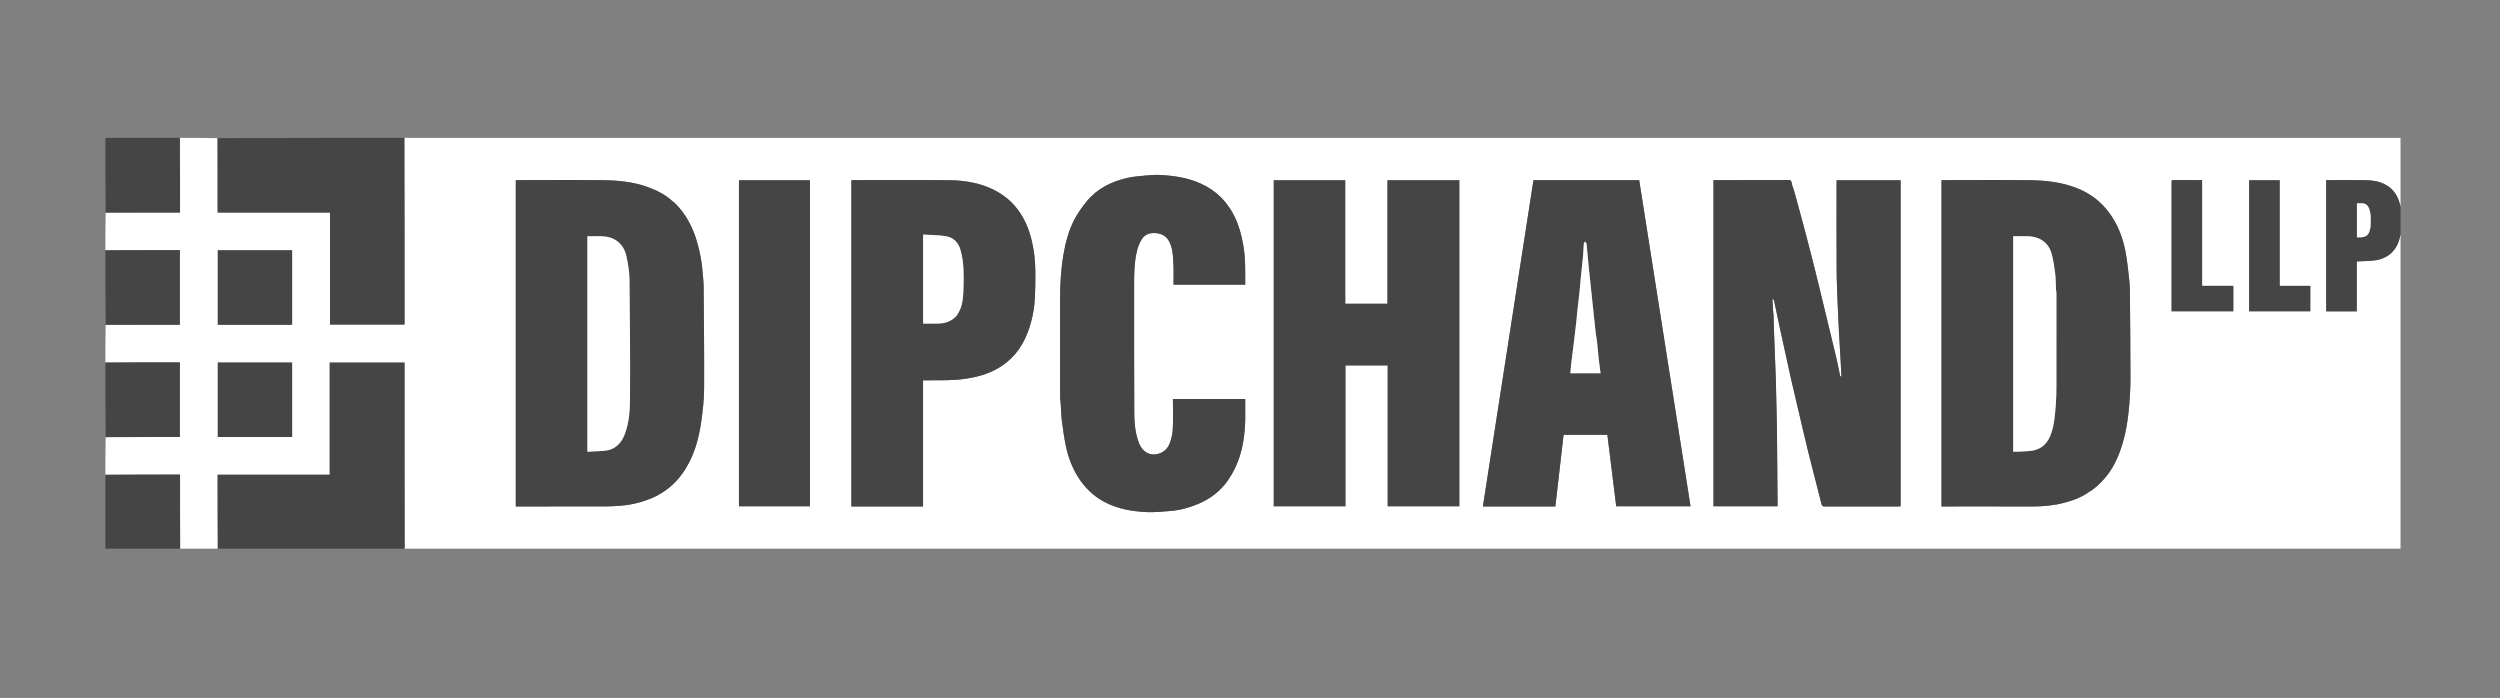 <?xml version="1.0" encoding="UTF-8" standalone="no"?>
<!DOCTYPE svg PUBLIC "-//W3C//DTD SVG 1.1//EN" "http://www.w3.org/Graphics/SVG/1.1/DTD/svg11.dtd">
<svg width="100%" height="100%" viewBox="0 0 240 67" version="1.1" xmlns="http://www.w3.org/2000/svg" xmlns:xlink="http://www.w3.org/1999/xlink" xml:space="preserve" xmlns:serif="http://www.serif.com/" style="fill-rule:evenodd;clip-rule:evenodd;stroke-linejoin:round;stroke-miterlimit:2;">
    <rect x="0" y="0" width="240" height="67" fill="#808080" stroke="none"/>
    <g transform="matrix(1.333,0,0,1.333,0,0)">
        <g transform="matrix(0.01,0,0,0.01,90.215,24.7)">
            <g>
                <g transform="matrix(1,0,0,1,-8266.67,-1481.25)">
                    <clipPath id="_clip1">
                        <rect x="0" y="0" width="16533.3" height="2962.5"/>
                    </clipPath>
                    <g clip-path="url(#_clip1)">
                        <g transform="matrix(4.167,0,0,4.167,0,0)">
                            <path d="M3969,167L3969,712C2818.97,712 1668.94,712 518.456,711.531C518,603.833 518,496.604 518,389.368L388.693,389.368L388.693,583.248L195,583.248L195,712C173.637,712 152.275,712 130.456,711.531C130,668.396 130,625.728 130,583L1,583C1,561.637 1,540.275 1.469,518.456C44.503,518 87.068,518 129.661,518L129.661,389L1,389C1,367.637 1,346.275 1.469,324.456C44.503,324 87.068,324 129.661,324L129.661,195L1,195C1,173.637 1,152.275 1.469,130.456C44.604,130 87.272,130 130,130L130,1C151.363,1 172.725,1 194.544,1.469C195,44.524 195,87.11 195,130.061L389.178,130.061L389.178,323.658L518,323.658L518,1L3969,1C3969,41.764 3969,82.426 3968.62,123.411C3967.82,121.515 3967.52,119.269 3966.98,117.079C3963.26,101.818 3955.8,89.388 3941.38,81.694C3930.89,76.098 3919.59,74.382 3908.12,74.127C3887.8,73.674 3867.47,74 3847.14,74L3839.22,74L3839.22,300.787L3892.02,300.787L3892.02,214.518C3902.28,213.999 3912.2,214.012 3922,212.902C3946.72,210.098 3962.78,194.273 3967.06,169.979C3967.25,168.905 3968.33,167.989 3969,167M2919.96,93.661C2918.37,88.614 2916.18,83.659 2915.39,78.49C2914.76,74.359 2912.99,73.936 2909.55,73.943C2867.72,74.031 2825.88,73.998 2784.05,74.008C2782.78,74.009 2781.5,74.134 2780.27,74.2L2780.27,637.731L2891,637.731C2891,635.658 2891.01,633.851 2891,632.044C2890.67,590.294 2890.39,548.542 2889.97,506.792C2889.82,491.539 2889.34,476.288 2889,461.037C2888.68,446.784 2888.38,432.531 2887.98,418.281C2887.74,409.36 2887.34,400.443 2887,391.524C2886.34,374.02 2885.64,356.517 2885.01,339.011C2884.62,327.928 2884.35,316.84 2883.98,305.756C2883.95,304.796 2883.51,303.853 2883.46,302.891C2883,295.284 2882.59,287.675 2882.17,280.066C2882.59,279.914 2883.02,279.762 2883.44,279.611C2883.96,280.46 2884.76,281.249 2884.96,282.167C2888.36,298.092 2891.6,314.052 2895.04,329.967C2900.98,357.364 2906.91,384.761 2913.07,412.109C2917.87,433.461 2922.99,454.742 2928,476.047C2933.49,499.387 2938.79,522.776 2944.58,546.042C2951.83,575.204 2959.62,604.234 2966.84,633.402C2967.75,637.072 2968.93,638.081 2972.53,638.071C3014.86,637.96 3057.19,638.002 3099.52,637.99C3100.96,637.99 3102.39,637.844 3103.71,637.772L3103.71,74.295L2993,74.295C2993,125.655 2992.81,176.719 2993.09,227.78C2993.21,249.12 2994.25,270.458 2995.03,291.792C2995.54,305.968 2996.26,320.139 2997.02,334.305C2997.94,351.566 2999.02,368.818 2999.99,386.076C3000.51,395.346 3000.95,404.621 3001.42,413.894C2999.95,413.493 2999.23,412.7 2999.04,411.792C2996.54,400.294 2994.31,388.735 2991.63,377.28C2987.24,358.486 2982.57,339.757 2978.03,320.999C2970.83,291.299 2963.78,261.56 2956.39,231.907C2949.78,205.401 2942.93,178.956 2935.96,152.545C2930.83,133.145 2925.33,113.845 2919.96,93.661M2341,624.492L2341,74.283L2216.83,74.283L2216.83,287.714L2143.82,287.714L2143.82,74.289L2020.28,74.289L2020.28,637.716L2144.17,637.716L2144.17,394.287L2217.18,394.287L2217.18,637.711L2341,637.711L2341,624.492M3427.64,614.033C3438.79,607.597 3447.96,598.998 3456.41,589.284C3469.8,573.886 3478.43,555.944 3484.81,536.988C3493,512.666 3496.77,487.313 3498.89,461.8C3500.17,446.349 3500.91,430.805 3500.89,415.303C3500.85,366.225 3500.37,317.147 3499.96,268.07C3499.91,261.316 3499.68,254.528 3498.93,247.824C3497.15,231.983 3495.67,216.062 3492.85,200.393C3488.32,175.178 3479.67,151.498 3464.26,130.558C3449.86,110.994 3431.28,96.992 3408.91,88.089C3382.9,77.738 3355.4,74.532 3327.75,74.18C3277.77,73.544 3227.77,73.998 3177.78,74.013C3176.53,74.013 3175.28,74.207 3174.34,74.285L3174.34,638C3226.49,638 3278.31,637.863 3330.13,638.073C3348.71,638.148 3367.04,636.616 3385.04,631.976C3399.86,628.157 3414.28,623.292 3427.64,614.033M984.976,113.464C983.441,112.263 981.818,111.159 980.384,109.847C968.141,98.641 953.576,91.581 938.162,85.973C913.673,77.062 888.052,74.556 862.382,74.2C813.064,73.514 763.729,73.998 714.401,74.01C712.974,74.01 711.546,74.158 710.307,74.226L710.307,638L716.061,638C765.723,638 815.384,638.043 865.045,637.955C872.796,637.942 880.552,637.433 888.296,636.981C905.834,635.957 922.761,632.265 939.261,626.082C971.755,613.907 994.9,591.583 1010.36,561.049C1021.43,539.184 1027.35,515.547 1030.79,491.47C1033.47,472.697 1035.65,453.67 1035.76,434.744C1036.09,375.835 1035.41,316.919 1034.92,258.007C1034.84,249.001 1033.71,240 1032.99,231.004C1031.68,214.665 1028.56,198.703 1024.13,182.886C1016.8,156.708 1005.08,133.184 984.976,113.464M2460.5,638L2506.98,638C2511.72,596.655 2516.44,555.463 2521.17,514.215L2596.87,514.215C2601.98,555.545 2607.07,596.678 2612.15,637.739L2740.6,637.739C2710.98,449.565 2681.41,261.793 2651.87,74.157L2469.13,74.157C2440,262.066 2410.89,449.862 2381.73,638L2460.5,638M1364.5,638L1414.16,638L1414.16,420C1417.36,420 1420.16,420.011 1422.97,419.998C1445.09,419.898 1467.2,420.502 1489.23,417.111C1508.01,414.219 1525.94,409.204 1542.56,399.855C1567.99,385.553 1584.79,364.156 1595.09,337.097C1603.13,315.957 1607.06,293.916 1607.7,271.609C1608.45,245.884 1609.32,220.052 1605.14,194.363C1602.04,175.299 1596.9,157.124 1587.63,140.099C1575.85,118.429 1558.93,102.076 1537,91.065C1512.63,78.825 1486.23,74.442 1459.37,74.168C1404.38,73.607 1349.39,73.998 1294.4,74.01C1292.98,74.01 1291.55,74.158 1290.29,74.227L1290.29,638L1364.5,638M1651,450.367C1651.33,453.285 1651.78,456.195 1651.98,459.122C1652.7,469.453 1652.83,479.853 1654.12,490.109C1655.98,504.885 1658.08,519.68 1661.15,534.243C1665.1,553.028 1671.83,570.985 1682.12,587.268C1693.52,605.314 1708.32,619.943 1727.41,630.13C1750.56,642.48 1775.64,646.682 1801.29,647.785C1814.4,648.348 1827.63,646.908 1840.77,645.943C1857.95,644.683 1874.33,640.206 1890.2,633.447C1910.77,624.696 1927.93,611.519 1940.68,593.428C1959.03,567.37 1967.59,537.649 1969.99,506.05C1970.41,500.474 1970.91,494.888 1970.97,489.302C1971.12,476.956 1971.02,464.607 1971.02,452.266L1846,452.266C1846,470.084 1846.65,487.672 1845.73,505.176C1845.26,514.006 1842.99,523.145 1839.5,531.267C1837.18,536.656 1832.05,542.139 1826.78,544.715C1809.73,553.047 1793.81,545.935 1786.94,527.415C1780.95,511.28 1779.33,494.36 1779.21,477.564C1778.72,403.249 1779.08,328.929 1778.94,254.611C1778.91,235.994 1779.23,217.385 1783.21,199.186C1785,191.034 1787.88,182.586 1792.44,175.712C1798.41,166.71 1808.22,164.345 1819.06,165.913C1830.07,167.508 1837.01,173.361 1841.27,183.542C1845.91,194.652 1846.14,206.382 1846.84,217.97C1847.57,230.192 1847,242.493 1847,254.732L1970.95,254.732C1971,230.755 1971.6,207.072 1967.12,183.553C1964.13,167.836 1960.03,152.641 1953.09,138.139C1940.33,111.49 1920.9,92.069 1893.84,79.866C1871.53,69.809 1847.99,66.424 1824,65.124C1815.79,64.679 1807.47,65.324 1799.26,66.085C1788.58,67.075 1777.75,67.806 1767.34,70.183C1740,76.426 1715.47,88.341 1697.29,110.448C1689.43,120.009 1682,130.232 1676.23,141.135C1666.11,160.261 1660.51,181.031 1656.87,202.43C1652.49,228.122 1650.99,253.946 1651,279.929C1651.01,336.418 1651,392.906 1651,450.367M1096,606.5L1096,637.709L1218.71,637.709L1218.71,74.291L1096,74.291L1096,606.5M299.5,518L323.712,518L323.712,389.288L195.288,389.288L195.288,518L299.5,518M264.5,324L323.713,324L323.713,195.287L195.287,195.287L195.287,324L264.5,324M3572,78.623L3572,300.671L3678.67,300.671L3678.67,256.729L3624.73,256.729L3624.73,74C3608.01,74 3591.68,74.086 3575.36,73.924C3572.3,73.893 3571.61,75.042 3572,78.623M3706,74.292L3706,300.713L3811.71,300.713L3811.71,256.814L3758.81,256.814L3758.81,74.292L3706,74.292Z" style="fill:white;fill-rule:nonzero;"/>
                        </g>
                        <g transform="matrix(4.167,0,0,4.167,0,0)">
                            <path d="M517.531,1C518,108.439 518,215.877 518,323.658L389.178,323.658L389.178,130.061L195,130.061L195,1.469C302.354,1 409.708,1 517.531,1Z" style="fill:rgb(69,69,69);fill-rule:nonzero;"/>
                        </g>
                        <g transform="matrix(4.167,0,0,4.167,0,0)">
                            <path d="M195.469,712C195,669.205 195,626.41 195,583.248L388.693,583.248L388.693,389.368L518,389.368L518,711.531C410.646,712 303.292,712 195.469,712Z" style="fill:rgb(69,69,69);fill-rule:nonzero;"/>
                        </g>
                        <g transform="matrix(4.167,0,0,4.167,0,0)">
                            <path d="M3969,166.531C3968.33,167.989 3967.25,168.905 3967.06,169.979C3962.78,194.273 3946.72,210.098 3922,212.902C3912.2,214.012 3902.28,213.999 3892.02,214.518L3892.02,300.787L3839.22,300.787L3839.22,74L3847.14,74C3867.47,74 3887.8,73.674 3908.12,74.127C3919.59,74.382 3930.89,76.098 3941.38,81.694C3955.8,89.388 3963.26,101.818 3966.98,117.079C3967.52,119.269 3967.82,121.515 3968.62,123.867C3969,138.021 3969,152.042 3969,166.531M3915.97,155.057C3915.98,148.06 3916.55,141.004 3915.82,134.087C3915.27,128.97 3914.1,123.299 3911.3,119.186C3906.76,112.543 3899.08,113.956 3892.32,114.165L3892.32,172.999C3901.58,173.032 3910.61,173.304 3914.1,162.385C3914.78,160.277 3915.12,158.064 3915.97,155.057Z" style="fill:rgb(69,69,69);fill-rule:nonzero;"/>
                        </g>
                        <g transform="matrix(4.167,0,0,4.167,0,0)">
                            <path d="M129.531,1C130,43.757 130,86.515 130,130L1.469,130C1,87.073 1,44.146 1,1L129.531,1Z" style="fill:rgb(69,69,69);fill-rule:nonzero;"/>
                        </g>
                        <g transform="matrix(4.167,0,0,4.167,0,0)">
                            <path d="M1,389.469C43.774,389 86.548,389 129.661,389L129.661,518L1.469,518C1,475.312 1,432.625 1,389.469Z" style="fill:rgb(69,69,69);fill-rule:nonzero;"/>
                        </g>
                        <g transform="matrix(4.167,0,0,4.167,0,0)">
                            <path d="M1,583.469C43.757,583 86.515,583 130,583L130,711.531C87.073,712 44.146,712 1,712L1,583.469Z" style="fill:rgb(69,69,69);fill-rule:nonzero;"/>
                        </g>
                        <g transform="matrix(4.167,0,0,4.167,0,0)">
                            <path d="M1,195.469C43.774,195 86.548,195 129.661,195L129.661,324L1.469,324C1,281.312 1,238.625 1,195.469Z" style="fill:rgb(69,69,69);fill-rule:nonzero;"/>
                        </g>
                        <g transform="matrix(4.167,0,0,4.167,0,0)">
                            <path d="M2919.98,94.081C2925.33,113.845 2930.83,133.145 2935.96,152.545C2942.93,178.956 2949.78,205.401 2956.39,231.907C2963.78,261.56 2970.83,291.299 2978.03,320.999C2982.57,339.757 2987.24,358.486 2991.63,377.28C2994.31,388.735 2996.54,400.294 2999.04,411.792C2999.23,412.7 2999.95,413.493 3001.42,413.894C3000.95,404.621 3000.51,395.346 2999.99,386.076C2999.02,368.818 2997.94,351.566 2997.02,334.305C2996.26,320.139 2995.54,305.968 2995.03,291.792C2994.25,270.458 2993.21,249.12 2993.09,227.78C2992.81,176.719 2993,125.655 2993,74.295L3103.71,74.295L3103.71,637.772C3102.39,637.844 3100.96,637.99 3099.52,637.99C3057.19,638.002 3014.86,637.96 2972.53,638.071C2968.93,638.081 2967.75,637.072 2966.84,633.402C2959.62,604.234 2951.83,575.204 2944.58,546.042C2938.79,522.776 2933.49,499.387 2928,476.047C2922.99,454.742 2917.87,433.461 2913.07,412.109C2906.91,384.761 2900.98,357.364 2895.04,329.967C2891.6,314.052 2888.36,298.092 2884.96,282.167C2884.76,281.249 2883.96,280.46 2883.44,279.611C2883.02,279.762 2882.59,279.914 2882.17,280.066C2882.59,287.675 2883,295.284 2883.46,302.891C2883.51,303.853 2883.95,304.796 2883.98,305.756C2884.35,316.84 2884.62,327.928 2885.01,339.011C2885.64,356.517 2886.34,374.02 2887,391.524C2887.34,400.443 2887.74,409.36 2887.98,418.281C2888.38,432.531 2888.68,446.784 2889,461.037C2889.34,476.288 2889.82,491.539 2889.97,506.792C2890.39,548.542 2890.67,590.294 2891,632.044C2891.01,633.851 2891,635.658 2891,637.731L2780.27,637.731L2780.27,74.2C2781.5,74.134 2782.78,74.009 2784.05,74.008C2825.88,73.998 2867.72,74.031 2909.55,73.943C2912.99,73.936 2914.76,74.359 2915.39,78.49C2916.18,83.659 2918.37,88.614 2919.98,94.081Z" style="fill:rgb(69,69,69);fill-rule:nonzero;"/>
                        </g>
                        <g transform="matrix(4.167,0,0,4.167,0,0)">
                            <path d="M2341,74.283L2341,637.711L2217.18,637.711L2217.18,394.287L2144.17,394.287L2144.17,637.716L2020.28,637.716L2020.28,74.289L2143.82,74.289L2143.82,287.714L2216.83,287.714L2216.83,74.283L2341,74.283Z" style="fill:rgb(69,69,69);fill-rule:nonzero;"/>
                        </g>
                        <g transform="matrix(4.167,0,0,4.167,0,0)">
                            <path d="M3427.33,614.252C3414.28,623.292 3399.86,628.157 3385.04,631.976C3367.04,636.616 3348.71,638.148 3330.13,638.073C3278.31,637.863 3226.49,638 3174.34,638L3174.34,74.285C3175.28,74.207 3176.53,74.013 3177.78,74.013C3227.77,73.998 3277.77,73.544 3327.75,74.18C3355.4,74.532 3382.9,77.738 3408.91,88.089C3431.28,96.992 3449.86,110.994 3464.26,130.558C3479.67,151.498 3488.32,175.178 3492.85,200.393C3495.67,216.062 3497.15,231.983 3498.93,247.824C3499.68,254.528 3499.91,261.316 3499.96,268.07C3500.37,317.147 3500.85,366.225 3500.89,415.303C3500.91,430.805 3500.17,446.349 3498.89,461.8C3496.77,487.313 3493,512.666 3484.81,536.988C3478.43,555.944 3469.8,573.886 3456.41,589.284C3447.96,598.998 3438.79,607.597 3427.33,614.252M3372.04,263.169C3371.69,254.089 3371.94,244.938 3370.85,235.947C3369.46,224.425 3367.73,212.842 3364.8,201.637C3361.68,189.689 3354.4,180.222 3342.73,175.051C3328.33,168.672 3313.11,171.63 3298.25,170.964L3298.25,543.519C3309.54,542.924 3320.73,543.338 3331.54,541.536C3348.53,538.703 3358.65,527.468 3364.06,511.378C3369.46,495.33 3370.59,478.653 3371.91,462.021C3372.74,451.48 3372.93,440.868 3372.95,430.288C3373.05,376.651 3373.01,323.013 3372.98,269.376C3372.98,267.584 3372.67,265.792 3372.04,263.169Z" style="fill:rgb(69,69,69);fill-rule:nonzero;"/>
                        </g>
                        <g transform="matrix(4.167,0,0,4.167,0,0)">
                            <path d="M985.225,113.724C1005.08,133.184 1016.8,156.708 1024.13,182.886C1028.56,198.703 1031.68,214.665 1032.99,231.004C1033.71,240 1034.84,249.001 1034.92,258.007C1035.41,316.919 1036.09,375.835 1035.76,434.744C1035.65,453.67 1033.47,472.697 1030.79,491.47C1027.35,515.547 1021.43,539.184 1010.36,561.049C994.9,591.583 971.755,613.907 939.261,626.082C922.761,632.265 905.834,635.957 888.296,636.981C880.552,637.433 872.796,637.942 865.045,637.955C815.384,638.043 765.723,638 716.061,638L710.307,638L710.307,74.226C711.546,74.158 712.974,74.01 714.401,74.01C763.729,73.998 813.064,73.514 862.382,74.2C888.052,74.556 913.673,77.062 938.162,85.973C953.576,91.581 968.141,98.641 980.384,109.847C981.818,111.159 983.441,112.263 985.225,113.724M834,171.014L834,543.482C843.628,542.968 852.678,542.589 861.714,541.982C881.403,540.658 892.884,529.502 899.31,511.442C906.267,491.892 907.562,471.452 907.697,451.275C908.157,382.72 907.581,314.153 906.782,245.598C906.63,232.525 904.473,219.312 901.741,206.483C899.444,195.699 894.415,185.761 884.854,178.97C869.183,167.838 851.393,171.704 834,171.014Z" style="fill:rgb(69,69,69);fill-rule:nonzero;"/>
                        </g>
                        <g transform="matrix(4.167,0,0,4.167,0,0)">
                            <path d="M2460,638L2381.73,638C2410.89,449.862 2440,262.066 2469.13,74.157L2651.87,74.157C2681.41,261.793 2710.98,449.565 2740.6,637.739L2612.15,637.739C2607.07,596.678 2601.98,555.545 2596.87,514.215L2521.17,514.215C2516.44,555.463 2511.72,596.655 2506.98,638L2460,638M2577,340.268C2576,331.19 2574.98,322.114 2574.01,313.033C2572.65,300.375 2571.34,287.712 2570,275.052C2568.34,259.31 2566.59,243.575 2565.02,227.823C2563.58,213.341 2562.4,198.832 2560.9,184.358C2560.74,182.835 2559.14,181.463 2558.21,180.02C2557.47,181.446 2556.21,182.828 2556.09,184.305C2555.54,190.868 2555.53,197.479 2554.92,204.036C2553.76,216.713 2552.28,229.362 2551.02,242.032C2550.25,249.686 2549.75,257.367 2548.95,265.016C2547.72,276.687 2546.28,288.337 2545.01,300.004C2544.26,306.991 2543.75,314.007 2542.95,320.988C2541.37,334.739 2539.67,348.477 2537.99,362.217C2536.71,372.717 2535.33,383.204 2534.11,393.711C2533.57,398.352 2533.32,403.026 2532.93,407.786L2585.11,407.786C2584.05,399.831 2582.88,392.141 2582.04,384.414C2580.89,373.853 2580.07,363.256 2578.96,352.691C2578.55,348.833 2577.69,345.023 2577,340.268Z" style="fill:rgb(69,69,69);fill-rule:nonzero;"/>
                        </g>
                        <g transform="matrix(4.167,0,0,4.167,0,0)">
                            <path d="M1364,638L1290.29,638L1290.29,74.227C1291.55,74.158 1292.98,74.01 1294.4,74.01C1349.39,73.998 1404.38,73.607 1459.37,74.168C1486.23,74.442 1512.63,78.825 1537,91.065C1558.93,102.076 1575.85,118.429 1587.63,140.099C1596.9,157.124 1602.04,175.299 1605.14,194.363C1609.32,220.052 1608.45,245.884 1607.7,271.609C1607.06,293.916 1603.13,315.957 1595.09,337.097C1584.79,364.156 1567.99,385.553 1542.56,399.855C1525.94,409.204 1508.01,414.219 1489.23,417.111C1467.2,420.502 1445.09,419.898 1422.97,419.998C1420.16,420.011 1417.36,420 1414.16,420L1414.16,638L1364,638M1472.61,307.918C1473.73,305.971 1474.89,304.038 1475.99,302.075C1482.21,290.984 1483.28,278.634 1483.85,266.4C1484.5,252.433 1484.62,238.377 1483.79,224.43C1483.19,214.329 1481.49,204.111 1478.78,194.366C1475.56,182.854 1467.46,173.763 1455.9,171.431C1442.38,168.701 1428.23,169.077 1414.26,168.099L1414.26,322C1422.81,322 1431.11,322.06 1439.41,321.986C1452.11,321.874 1463.4,318.281 1472.61,307.918Z" style="fill:rgb(69,69,69);fill-rule:nonzero;"/>
                        </g>
                        <g transform="matrix(4.167,0,0,4.167,0,0)">
                            <path d="M1651,449.881C1651,392.906 1651.01,336.418 1651,279.929C1650.99,253.946 1652.49,228.122 1656.87,202.43C1660.51,181.031 1666.11,160.261 1676.23,141.135C1682,130.232 1689.43,120.009 1697.29,110.448C1715.47,88.341 1740,76.426 1767.34,70.183C1777.75,67.806 1788.58,67.075 1799.26,66.085C1807.47,65.324 1815.79,64.679 1824,65.124C1847.99,66.424 1871.53,69.809 1893.84,79.866C1920.9,92.069 1940.33,111.49 1953.09,138.139C1960.03,152.641 1964.13,167.836 1967.12,183.553C1971.6,207.072 1971,230.755 1970.95,254.732L1847,254.732C1847,242.493 1847.57,230.192 1846.84,217.97C1846.14,206.382 1845.91,194.652 1841.27,183.542C1837.01,173.361 1830.07,167.508 1819.06,165.913C1808.22,164.345 1798.41,166.71 1792.44,175.712C1787.88,182.586 1785,191.034 1783.21,199.186C1779.23,217.385 1778.91,235.994 1778.94,254.611C1779.08,328.929 1778.72,403.249 1779.21,477.564C1779.33,494.36 1780.95,511.28 1786.94,527.415C1793.81,545.935 1809.73,553.047 1826.78,544.715C1832.05,542.139 1837.18,536.656 1839.5,531.267C1842.99,523.145 1845.26,514.006 1845.73,505.176C1846.65,487.672 1846,470.084 1846,452.266L1971.02,452.266C1971.02,464.607 1971.12,476.956 1970.97,489.302C1970.91,494.888 1970.41,500.474 1969.99,506.05C1967.59,537.649 1959.03,567.37 1940.68,593.428C1927.93,611.519 1910.77,624.696 1890.2,633.447C1874.33,640.206 1857.95,644.683 1840.77,645.943C1827.63,646.908 1814.4,648.348 1801.29,647.785C1775.64,646.682 1750.56,642.48 1727.41,630.13C1708.32,619.943 1693.52,605.314 1682.12,587.268C1671.83,570.985 1665.1,553.028 1661.15,534.243C1658.08,519.68 1655.98,504.885 1654.12,490.109C1652.83,479.853 1652.7,469.453 1651.98,459.122C1651.78,456.195 1651.33,453.285 1651,449.881Z" style="fill:rgb(69,69,69);fill-rule:nonzero;"/>
                        </g>
                        <g transform="matrix(4.167,0,0,4.167,0,0)">
                            <rect x="1096" y="74.291" width="122.711" height="563.417" style="fill:rgb(69,69,69);fill-rule:nonzero;"/>
                        </g>
                        <g transform="matrix(4.167,0,0,4.167,0,0)">
                            <rect x="195.288" y="389.288" width="128.424" height="128.712" style="fill:rgb(69,69,69);fill-rule:nonzero;"/>
                        </g>
                        <g transform="matrix(4.167,0,0,4.167,0,0)">
                            <rect x="195.287" y="195.287" width="128.426" height="128.713" style="fill:rgb(69,69,69);fill-rule:nonzero;"/>
                        </g>
                        <g transform="matrix(4.167,0,0,4.167,0,0)">
                            <path d="M3572,78.137C3571.61,75.042 3572.3,73.893 3575.36,73.924C3591.68,74.086 3608.01,74 3624.73,74L3624.73,256.729L3678.67,256.729L3678.67,300.671L3572,300.671L3572,78.137Z" style="fill:rgb(69,69,69);fill-rule:nonzero;"/>
                        </g>
                        <g transform="matrix(4.167,0,0,4.167,0,0)">
                            <path d="M3706,300.713L3706,74.292L3758.81,74.292L3758.81,256.814L3811.71,256.814L3811.71,300.713L3706,300.713Z" style="fill:rgb(69,69,69);fill-rule:nonzero;"/>
                        </g>
                        <g transform="matrix(4.167,0,0,4.167,0,0)">
                            <path d="M3915.8,155.478C3915.12,158.064 3914.78,160.277 3914.1,162.385C3910.61,173.304 3901.58,173.032 3892.32,172.999L3892.32,114.165C3899.08,113.956 3906.76,112.543 3911.3,119.186C3914.1,123.299 3915.27,128.97 3915.82,134.087C3916.55,141.004 3915.98,148.06 3915.8,155.478Z" style="fill:white;fill-rule:nonzero;"/>
                        </g>
                        <g transform="matrix(4.167,0,0,4.167,0,0)">
                            <path d="M3372.27,263.585C3372.67,265.792 3372.98,267.584 3372.98,269.376C3373.01,323.013 3373.05,376.651 3372.95,430.288C3372.93,440.868 3372.74,451.48 3371.91,462.021C3370.59,478.653 3369.46,495.33 3364.06,511.378C3358.65,527.468 3348.53,538.703 3331.54,541.536C3320.73,543.338 3309.54,542.924 3298.25,543.519L3298.25,170.964C3313.11,171.63 3328.33,168.672 3342.73,175.051C3354.4,180.222 3361.68,189.689 3364.8,201.637C3367.73,212.842 3369.46,224.425 3370.85,235.947C3371.94,244.938 3371.69,254.089 3372.27,263.585Z" style="fill:white;fill-rule:nonzero;"/>
                        </g>
                        <g transform="matrix(4.167,0,0,4.167,0,0)">
                            <path d="M834,543.482L834,171.014C851.393,171.704 869.183,167.838 884.854,178.97C894.415,185.761 899.444,195.699 901.741,206.483C904.473,219.312 906.63,232.525 906.782,245.598C907.581,314.153 908.157,382.72 907.697,451.275C907.562,471.452 906.267,491.892 899.31,511.442C892.884,529.502 881.403,540.658 861.714,541.982C852.678,542.589 843.628,542.968 834,543.482Z" style="fill:white;fill-rule:nonzero;"/>
                        </g>
                        <g transform="matrix(4.167,0,0,4.167,0,0)">
                            <path d="M2577.02,340.73C2577.69,345.023 2578.55,348.833 2578.96,352.691C2580.07,363.256 2580.89,373.853 2582.04,384.414C2582.88,392.141 2584.05,399.831 2585.11,407.786L2532.93,407.786C2533.32,403.026 2533.57,398.352 2534.11,393.711C2535.33,383.204 2536.71,372.717 2537.99,362.217C2539.67,348.477 2541.37,334.739 2542.95,320.988C2543.75,314.007 2544.26,306.991 2545.01,300.004C2546.28,288.337 2547.72,276.687 2548.95,265.016C2549.75,257.367 2550.25,249.686 2551.02,242.032C2552.28,229.362 2553.76,216.713 2554.92,204.036C2555.53,197.479 2555.54,190.868 2556.09,184.305C2556.21,182.828 2557.47,181.446 2558.21,180.02C2559.14,181.463 2560.74,182.835 2560.9,184.358C2562.4,198.832 2563.58,213.341 2565.02,227.823C2566.59,243.575 2568.34,259.31 2570,275.052C2571.34,287.712 2572.65,300.375 2574.01,313.033C2574.98,322.114 2576,331.19 2577.02,340.73Z" style="fill:white;fill-rule:nonzero;"/>
                        </g>
                        <g transform="matrix(4.167,0,0,4.167,0,0)">
                            <path d="M1472.33,308.164C1463.4,318.281 1452.11,321.874 1439.41,321.986C1431.11,322.06 1422.81,322 1414.26,322L1414.26,168.099C1428.23,169.077 1442.38,168.701 1455.9,171.431C1467.46,173.763 1475.56,182.854 1478.78,194.366C1481.49,204.111 1483.19,214.329 1483.79,224.43C1484.62,238.377 1484.5,252.433 1483.85,266.4C1483.28,278.634 1482.21,290.984 1475.99,302.075C1474.89,304.038 1473.73,305.971 1472.33,308.164Z" style="fill:white;fill-rule:nonzero;"/>
                        </g>
                    </g>
                </g>
                <g transform="matrix(102.766,0,0,102.766,-9271.1,-2538.29)">
                </g>
            </g>
        </g>
    </g>
</svg>
